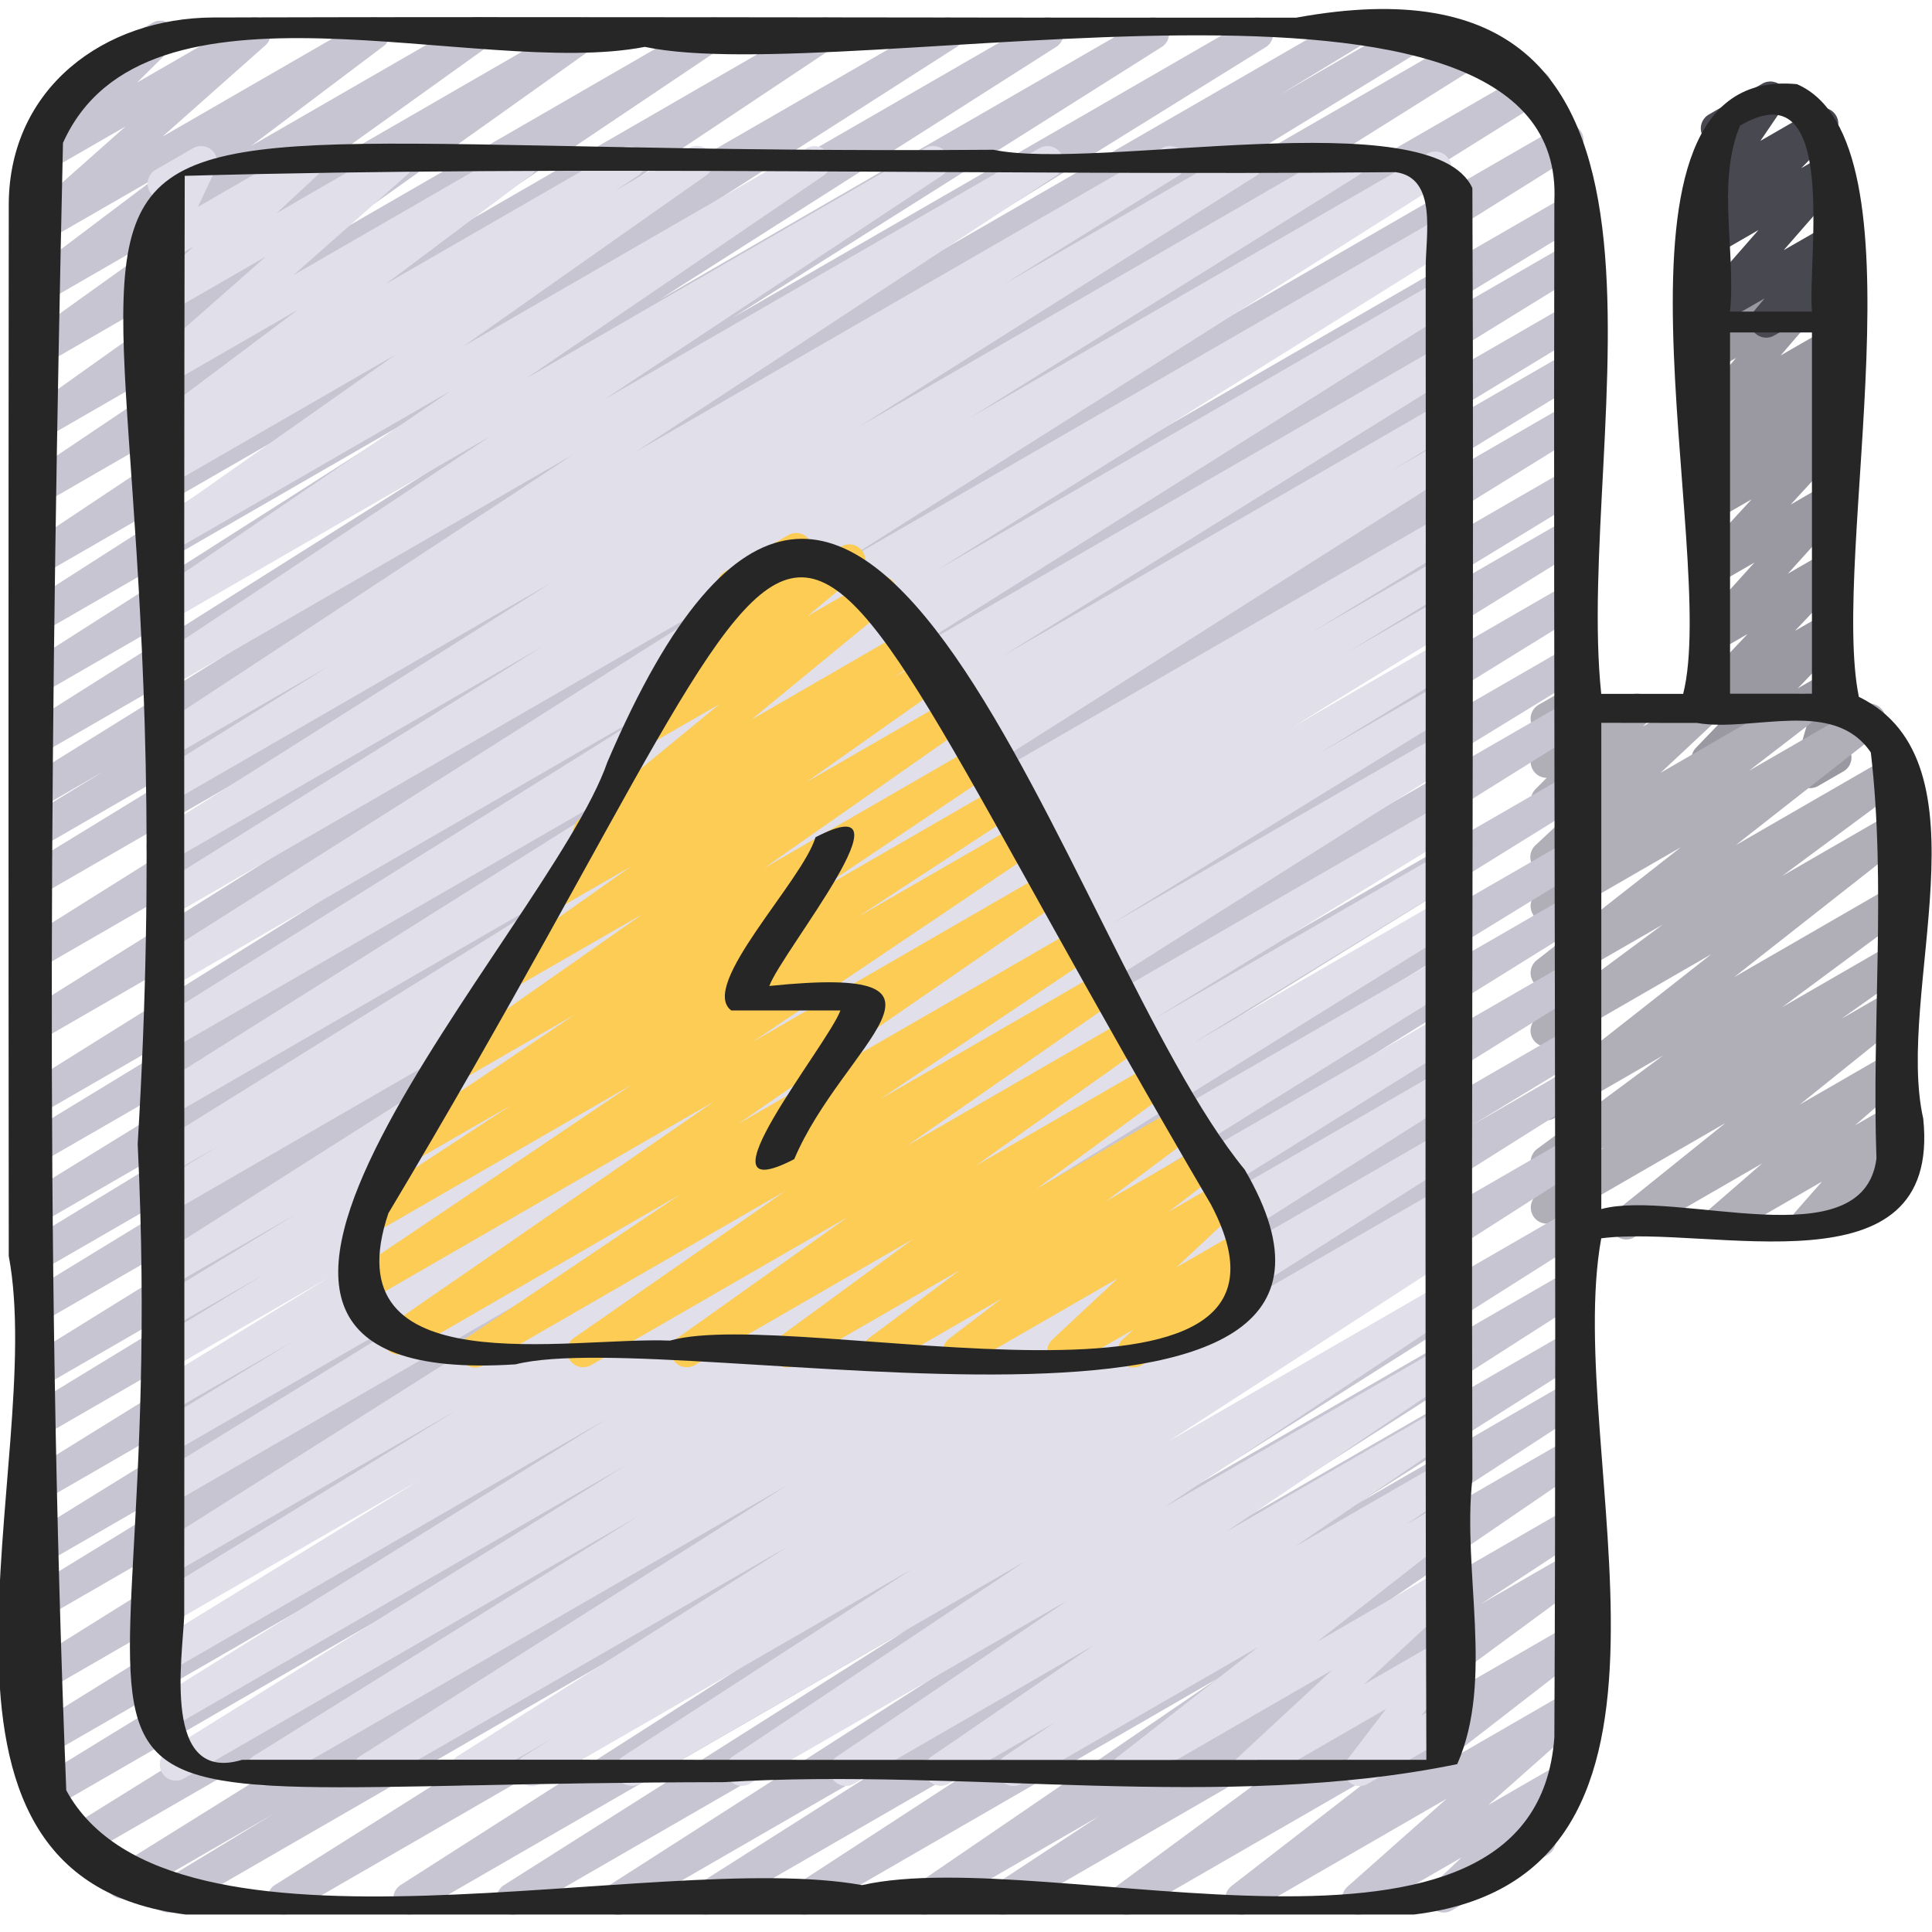 <?xml version="1.0" encoding="UTF-8"?>
<svg xmlns="http://www.w3.org/2000/svg" id="Icons" viewBox="0 0 60 60" width="512" height="512"><defs><style>.cls-1{fill:#9a98a0;}.cls-2{fill:#b0aeb7;}.cls-3{fill:#c7c5d1;}.cls-4{fill:#e0dfea;}.cls-5{fill:#fccc54;}.cls-6{fill:#484851;}.cls-7{fill:#262626;}</style></defs><path class="cls-1" d="M56.212,24.476a.5.5,0,0,1-.481-.64l.436-1.5-2.888,1.667a.5.5,0,0,1-.61-.779l1.52-1.583-.911.525a.5.5,0,0,1-.613-.776l1.607-1.7-.995.575a.5.5,0,0,1-.621-.768l1.83-2.027-1.21.7a.5.5,0,0,1-.618-.772l1.74-1.891-1.124.648a.5.5,0,0,1-.592-.8l.823-.774-.232.133a.5.5,0,0,1-.588-.8l.621-.571-.033.018a.5.5,0,0,1-.629-.758l1.27-1.486-.643.371a.5.5,0,0,1-.623-.1.5.5,0,0,1-.029-.63l.454-.617a.493.493,0,0,1-.177-.18.5.5,0,0,1,.183-.683L54.267,8.6a.5.5,0,0,1,.652.729l-.077.105,1.1-.633a.5.5,0,0,1,.63.758L55.3,11.039l1.424-.821a.5.5,0,0,1,.589.8l-.624.573.038-.022a.5.5,0,0,1,.592.8l-.821.773.232-.133a.5.5,0,0,1,.618.771l-1.739,1.891,1.124-.649a.5.5,0,0,1,.622.767l-1.831,2.027,1.214-.7a.5.5,0,0,1,.614.777l-1.609,1.7,1-.576a.5.5,0,0,1,.611.779L55.83,21.379l.914-.527a.5.5,0,0,1,.731.572l-.465,1.6a.5.5,0,0,1,.239.933l-.787.454A.5.5,0,0,1,56.212,24.476Z"/><path class="cls-2" d="M50.507,38.492a.5.5,0,0,1-.314-.889l3.391-2.726-5.3,3.062a.5.5,0,0,1-.539-.84l2.087-1.477-1.548.894a.5.5,0,0,1-.548-.834l3.917-2.905L48.28,34.723a.5.5,0,0,1-.558-.827l5.427-4.264-4.869,2.81a.5.5,0,0,1-.548-.834l3.914-2.9L48.28,30.649a.5.5,0,0,1-.558-.826L52.2,26.312l-3.92,2.262a.5.5,0,0,1-.554-.829l1.963-1.511-1.409.813a.5.5,0,0,1-.591-.8l1.71-1.6L48.28,25.3a.5.5,0,0,1-.6-.785l.355-.359h0a.5.5,0,0,1-.477-.647l.231-.753a.513.513,0,0,1-.187-.186.5.5,0,0,1,.183-.683l.5-.288a.5.5,0,0,1,.728.581l-.125.407,1.71-.987a.5.5,0,0,1,.6.785l-.177.179,1.67-.964a.5.5,0,0,1,.591.8l-1.711,1.6L55.721,21.6a.5.5,0,0,1,.554.829l-1.963,1.511,3.5-2.022a.5.5,0,0,1,.559.826L53.9,26.251l4.814-2.779a.5.5,0,0,1,.548.834l-3.917,2.9,3.377-1.949a.5.5,0,0,1,.558.826l-5.427,4.265,4.869-2.811a.5.5,0,0,1,.548.834l-3.921,2.907,3.373-1.947a.5.5,0,0,1,.539.841l-2.08,1.471,1.541-.889a.5.5,0,0,1,.563.822l-3.389,2.725,2.826-1.632a.5.5,0,0,1,.578.809l-1.692,1.471,1.114-.642a.5.5,0,0,1,.625.762l-.831.946.173-.1a.5.5,0,0,1,.5.865l-2.809,1.621a.5.5,0,0,1-.625-.762l.83-.945-2.974,1.717a.5.5,0,0,1-.578-.81l1.691-1.469-3.965,2.289A.491.491,0,0,1,50.507,38.492Z"/><path class="cls-3" d="M19.191,59.47a.5.5,0,0,1-.269-.921l11.594-7.43L16.168,59.4a.5.5,0,0,1-.518-.855l12.511-7.926L12.951,59.4a.5.5,0,0,1-.519-.853l17.7-11.316L9.048,59.4a.5.5,0,0,1-.517-.855L26.982,46.913,5.469,59.334a.5.5,0,0,1-.509-.86l3.506-2.125L4.058,58.894a.5.5,0,0,1-.515-.858l20.025-12.48L2.521,57.707a.5.5,0,0,1-.514-.857l20.7-12.871L1.6,56.168a.5.5,0,0,1-.512-.858l15.536-9.529L1.291,54.63a.5.5,0,0,1-.514-.858L21.653,40.829,1.28,52.591a.5.5,0,0,1-.514-.857l23.712-14.82L1.28,50.307a.5.5,0,0,1-.51-.86l15.14-9.274L1.28,48.619a.5.5,0,0,1-.512-.857L20.609,35.49,1.28,46.649a.5.5,0,0,1-.513-.857L21.249,33.1,1.28,44.634a.5.5,0,0,1-.509-.86l12.135-7.4L1.28,43.088a.5.5,0,0,1-.513-.858L21.223,29.561,1.28,41.074a.5.5,0,0,1-.51-.859l13.57-8.29L1.28,39.464a.5.5,0,0,1-.509-.86l10.6-6.45L1.28,37.981a.5.5,0,0,1-.512-.858L19.3,25.7,1.28,36.1a.5.5,0,0,1-.509-.86L12.332,28.2,1.28,34.578a.5.5,0,0,1-.514-.856l23.572-14.74L1.28,32.294a.5.5,0,0,1-.515-.856L23.434,17.259,1.28,30.049a.5.5,0,0,1-.515-.857L22.732,15.4,1.28,27.789a.5.5,0,0,1-.51-.859l9.538-5.836L1.28,26.306a.5.5,0,0,1-.509-.861l2.462-1.5L1.28,25.077a.5.5,0,0,1-.513-.857l11.568-7.185L1.28,23.418a.5.5,0,0,1-.516-.855l13.316-8.4-12.8,7.39a.5.5,0,0,1-.518-.855l12.322-7.855L1.28,19.652A.5.5,0,0,1,.761,18.8L10.8,12.375,1.28,17.868a.5.5,0,0,1-.527-.848L12.4,9.257,1.28,15.679a.5.5,0,0,1-.529-.848L9.708,8.813,1.28,13.679a.5.5,0,0,1-.54-.84l8.574-6.1L1.28,11.378a.5.5,0,0,1-.541-.839L6.3,6.555l-5.02,2.9A.5.5,0,0,1,.729,8.62l4.109-3.1L1.28,7.571A.5.5,0,0,1,.7,6.765L3.9,3.927,1.4,5.368A.5.5,0,0,1,.8,4.58l1.417-1.4a.5.5,0,0,1-.159-.924L4.737.707a.5.5,0,0,1,.6.788L4.26,2.562,7.663.6a.5.5,0,0,1,.582.806l-3.2,2.838L11.36.6a.5.5,0,0,1,.552.832L7.8,4.532,14.618.6a.5.5,0,0,1,.541.839L9.6,5.422,17.954.6a.5.5,0,0,1,.54.84l-8.573,6.1L21.938.6a.5.5,0,0,1,.53.847l-8.96,6.02L25.4.6a.5.5,0,0,1,.528.848L14.281,9.208,29.2.6a.5.5,0,0,1,.52.853L19.677,7.877,32.286.6a.5.5,0,0,1,.519.854L20.487,9.3,35.568.6a.5.5,0,0,1,.517.855l-13.311,8.4L38.807.6a.5.5,0,0,1,.513.857L27.74,8.646,41.682.6a.5.5,0,0,1,.509.86l-2.45,1.487L43.8.6a.5.5,0,0,1,.51.859L34.773,7.3,45.687,1a.5.5,0,0,1,.515.857L24.232,15.643l23.205-13.4a.5.5,0,0,1,.516.857L25.288,17.278,48.437,3.914a.5.5,0,0,1,.514.857L25.375,19.513,48.72,6.035a.5.5,0,0,1,.509.86L37.691,13.923,48.72,7.556a.5.5,0,0,1,.512.858L30.7,19.84,48.72,9.438a.5.5,0,0,1,.509.859L38.6,16.762,48.72,10.921a.5.5,0,0,1,.51.859L35.682,20.058,48.72,12.53a.5.5,0,0,1,.513.858L28.764,26.066,48.72,14.545a.5.5,0,0,1,.509.859L37.116,22.789l11.6-6.7a.5.5,0,0,1,.513.857l-20.5,12.7L48.72,18.106a.5.5,0,0,1,.512.858L29.4,31.227,48.72,20.075a.5.5,0,0,1,.51.86L34.09,30.209l14.63-8.446a.5.5,0,0,1,.514.856L25.512,37.446l23.208-13.4a.5.5,0,0,1,.513.857L28.349,37.854,48.72,26.094a.5.5,0,0,1,.511.858L33.705,36.475,48.72,27.807a.5.5,0,0,1,.513.857l-20.7,12.868L48.72,29.88a.5.5,0,0,1,.514.857L29.219,43.212l19.5-11.259a.5.5,0,0,1,.509.86L45.7,34.952l3.02-1.743a.5.5,0,0,1,.516.855L30.785,45.7,48.72,35.344a.5.5,0,0,1,.519.853l-17.7,11.318L48.72,37.6a.5.5,0,0,1,.517.855L36.724,46.38l12-6.925a.5.5,0,0,1,.519.854L37.647,47.736,48.72,41.345a.5.5,0,0,1,.518.854l-7.123,4.525,6.6-3.813a.5.5,0,0,1,.522.852L40.9,49.193l7.82-4.513a.5.5,0,0,1,.532.845l-9.4,6.427L48.72,46.83a.5.5,0,0,1,.524.851l-3.263,2.141,2.739-1.58a.5.5,0,0,1,.547.835L42.526,54.04l6.194-3.575a.5.5,0,0,1,.555.828L44.684,54.85l4.036-2.33a.5.5,0,0,1,.581.806L46.216,56.06l2.376-1.372a.5.5,0,0,1,.594.795l-1.275,1.2a.5.5,0,0,1,.155.923L45.1,59.321a.5.5,0,0,1-.594-.8l.887-.838L42.425,59.4a.5.5,0,0,1-.581-.806l3.087-2.735L38.8,59.4a.5.5,0,0,1-.556-.828l4.59-3.554L35.238,59.4a.5.5,0,0,1-.547-.835L41.432,53.6,31.389,59.4a.5.5,0,0,1-.525-.85l3.265-2.144L28.942,59.4a.5.5,0,0,1-.532-.845l9.4-6.425L25.219,59.4a.5.5,0,0,1-.523-.851l8.343-5.432L22.155,59.4a.5.5,0,0,1-.518-.854l7.128-4.528L19.441,59.4A.5.5,0,0,1,19.191,59.47Z"/><path class="cls-4" d="M16.518,55.47a.5.5,0,0,1-.264-.925l.869-.538-2.418,1.4a.5.5,0,0,1-.518-.854l10.292-6.53L11.688,55.4a.5.5,0,0,1-.517-.854L24.46,46.117,8.377,55.4a.5.5,0,0,1-.515-.856L19.8,47.1,5.712,55.233a.5.5,0,0,1-.515-.857l14.24-8.871L5.28,53.678a.5.5,0,0,1-.513-.858l14.069-8.751L5.28,51.9a.5.5,0,0,1-.511-.859L13,45.986,5.28,50.441a.5.5,0,0,1-.511-.858l9.4-5.782L5.28,48.932a.5.5,0,0,1-.517-.856L23.731,36.081,5.28,46.733a.5.5,0,0,1-.512-.858l10.7-6.6L5.28,45.156a.5.5,0,0,1-.51-.859l4.276-2.608L5.28,43.863A.5.5,0,0,1,4.77,43l5.5-3.359L5.28,42.524a.5.5,0,0,1-.509-.859l3.42-2.084L5.28,41.262a.5.5,0,0,1-.51-.86L9.233,37.68,5.28,39.962a.5.5,0,0,1-.517-.855L24.546,26.552,5.28,37.675a.5.5,0,0,1-.509-.861l2.042-1.241-1.533.885a.5.5,0,0,1-.513-.857L18.836,26.85,5.28,34.676a.5.5,0,0,1-.516-.856L22.341,22.765,5.28,32.614a.5.5,0,0,1-.515-.856l16.1-10.072-15.581,9a.5.5,0,0,1-.517-.856L23.639,17.872,5.28,28.472a.5.5,0,0,1-.514-.857l12.068-7.529L5.28,26.756a.5.5,0,0,1-.516-.856l12.351-7.8L5.28,24.935a.5.5,0,0,1-.513-.858L10.193,20.7,5.28,23.538a.5.5,0,0,1-.524-.85l13.049-8.576L5.28,21.343a.5.5,0,0,1-.526-.85l10.484-6.951L5.28,19.291a.5.5,0,0,1-.531-.846l9.259-6.314L5.28,17.169a.5.5,0,0,1-.538-.842l7.552-5.319L5.28,15.057a.5.5,0,0,1-.525-.85l.709-.469-.184.106a.5.5,0,0,1-.55-.833L9.25,9.62,5.28,11.911A.5.5,0,0,1,4.7,11.1L8.256,7.968,5.28,9.686a.5.5,0,0,1-.591-.8L6.006,7.661l-.726.418a.5.5,0,0,1-.7-.643L5.152,6.2a.5.5,0,0,1-.319-.927L6,4.6a.5.5,0,0,1,.7.643L6.149,6.423,9.312,4.6a.5.5,0,0,1,.591.8L8.589,6.621l3.5-2.023a.5.5,0,0,1,.581.807L9.117,8.542,15.949,4.6a.5.5,0,0,1,.55.833L11.98,8.82,19.3,4.6a.5.5,0,0,1,.525.849l-.714.472L21.4,4.6a.5.5,0,0,1,.539.841L14.383,10.76,25.057,4.6a.5.5,0,0,1,.531.845l-9.256,6.313L28.731,4.6a.5.5,0,0,1,.527.849L18.776,12.4,32.284,4.6a.5.5,0,0,1,.525.85L19.758,14.025,36.087,4.6a.5.5,0,0,1,.514.857L31.162,8.838,38.507,4.6a.5.5,0,0,1,.516.855l-12.349,7.8L41.661,4.6a.5.5,0,0,1,.515.856L30.114,12.979l14.2-8.2a.5.5,0,0,1,.518.856L25.956,17.589,44.72,6.756a.5.5,0,0,1,.515.856l-16.1,10.073,15.581-9a.5.5,0,0,1,.516.856L27.659,20.6l17.061-9.85a.5.5,0,0,1,.513.857L31.164,20.359,44.72,12.533a.5.5,0,0,1,.509.861l-2.042,1.241,1.533-.885a.5.5,0,0,1,.517.854L25.454,27.16,44.72,16.037a.5.5,0,0,1,.51.859l-4.491,2.74,3.981-2.3a.5.5,0,0,1,.509.859l-3.392,2.067L44.72,18.6a.5.5,0,0,1,.51.859l-5.5,3.359,4.989-2.88a.5.5,0,0,1,.51.86l-4.276,2.607,3.766-2.174a.5.5,0,0,1,.512.859L34.51,28.7,44.72,22.81a.5.5,0,0,1,.517.855L26.278,35.654,44.72,25.007a.5.5,0,0,1,.511.858l-9.419,5.794,8.908-5.141a.5.5,0,0,1,.511.858l-8.208,5.038,7.7-4.443a.5.5,0,0,1,.513.857L31.164,37.579,44.72,29.753a.5.5,0,0,1,.514.857L31,39.479,44.72,31.558a.5.5,0,0,1,.514.856L33.292,39.863l11.428-6.6a.5.5,0,0,1,.517.854L31.946,42.552,44.72,35.178a.5.5,0,0,1,.517.854l-10.3,6.534L44.72,36.92a.5.5,0,0,1,.513.857l-.861.534.348-.2a.5.5,0,0,1,.521.853L36.25,44.788l8.47-4.89a.5.5,0,0,1,.527.849l-9.094,6.066,8.567-4.945a.5.5,0,0,1,.53.847l-7.17,4.856,6.64-3.833a.5.5,0,0,1,.532.845l-5.038,3.45,4.506-2.6a.5.5,0,0,1,.529.847l-1.585,1.069,1.056-.61a.5.5,0,0,1,.557.826l-4.36,3.413,3.8-2.2a.5.5,0,0,1,.59.8l-2.947,2.732,2.357-1.36a.5.5,0,0,1,.646.736l-1.22,1.593.574-.33a.5.5,0,0,1,.5.865L42.475,55.4a.5.5,0,0,1-.647-.736l1.22-1.593L39.013,55.4a.5.5,0,0,1-.59-.8l2.946-2.733L35.253,55.4a.5.5,0,0,1-.558-.826l4.362-3.413L31.714,55.4a.5.5,0,0,1-.529-.847l1.583-1.067L29.451,55.4a.5.5,0,0,1-.532-.844L33.96,51.1l-7.444,4.3a.5.5,0,0,1-.531-.846L33.159,49.7l-9.884,5.7a.5.5,0,0,1-.527-.848l9.088-6.063L19.865,55.4a.5.5,0,0,1-.521-.852l8.995-5.827L16.768,55.4A.5.5,0,0,1,16.518,55.47Z"/><path class="cls-5" d="M14.762,42.47a.5.5,0,0,1-.279-.915L21.114,37.1,12.639,42a.5.5,0,0,1-.535-.844l10.07-6.948-10.756,6.21a.5.5,0,0,1-.529-.848l8.733-5.886-8.047,4.645a.5.5,0,0,1-.523-.85l4.832-3.163L12.876,36.05a.5.5,0,0,1-.528-.848l5.506-3.695-3.521,2.032A.5.5,0,0,1,13.8,32.7l6.161-4.316L16,30.665a.5.5,0,0,1-.538-.841l4.129-2.913-2.125,1.227a.5.5,0,0,1-.534-.845l1.394-.96a.509.509,0,0,1-.434-.216.5.5,0,0,1,.093-.671l4.362-3.58-1.867,1.077a.5.5,0,0,1-.569-.817l1.763-1.464a.5.5,0,0,1-.437-.848l1.234-1.223a.506.506,0,0,1-.139-.155.5.5,0,0,1,.183-.683l1.969-1.137a.5.5,0,0,1,.6.787l-.407.405,1.451-.838a.5.5,0,0,1,.569.817l-1.623,1.349,2.045-1.181a.5.5,0,0,1,.567.819l-4.359,3.58,4.754-2.746a.5.5,0,0,1,.534.845l-.828.57.836-.482a.5.5,0,0,1,.538.841L25.043,24.29l4.313-2.49a.5.5,0,0,1,.538.842L23.729,26.96l6.458-3.729a.5.5,0,0,1,.529.848l-5.509,3.7,5.706-3.294a.5.5,0,0,1,.524.851l-4.824,3.156,4.963-2.865a.5.5,0,0,1,.529.848L23.37,32.36l9.074-5.239a.5.5,0,0,1,.535.844l-10.07,6.948,10.529-6.079a.5.5,0,0,1,.529.848l-6.636,4.454,6.88-3.972a.5.5,0,0,1,.535.843l-6.586,4.58,6.89-3.978a.5.5,0,0,1,.539.84l-5.3,3.762L35.855,33a.5.5,0,0,1,.545.836l-4.216,3.087L36.64,34.35a.5.5,0,0,1,.548.833l-2.842,2.125,3-1.735a.5.5,0,0,1,.553.83l-1.626,1.242,1.7-.984a.5.5,0,0,1,.592.8l-2.035,1.9,2.121-1.223a.5.5,0,0,1,.588.8l-.45.412a.5.5,0,0,1,.331.926L35.45,42.4a.5.5,0,0,1-.588-.8l.34-.311L33.274,42.4a.5.5,0,0,1-.591-.8l2.034-1.9-4.682,2.7a.5.5,0,0,1-.554-.83l1.625-1.24L27.521,42.4a.5.5,0,0,1-.549-.833l2.844-2.126L24.69,42.4a.5.5,0,0,1-.544-.836l4.216-3.087L21.567,42.4a.5.5,0,0,1-.539-.839l5.3-3.764-7.974,4.6a.5.5,0,0,1-.536-.842L24.4,36.98,15.012,42.4A.5.5,0,0,1,14.762,42.47Z"/><path class="cls-6" d="M54.852,10.486a.5.5,0,0,1-.384-.82l.334-.4-1.522.878a.5.5,0,0,1-.626-.762L54.61,7.145l-1.33.767a.5.5,0,0,1-.607-.782L53.681,6.1l-.4.231a.5.5,0,0,1-.664-.714l.77-1.133a.492.492,0,0,1-.5-.245.5.5,0,0,1,.182-.682l1.66-.958a.5.5,0,0,1,.616.091.5.5,0,0,1,.048.623l-.722,1.062,1.672-.965a.5.5,0,0,1,.607.782L55.939,5.223l.783-.452a.5.5,0,0,1,.626.762L55.393,7.77,56.734,7a.5.5,0,0,1,.634.753l-.42.5a.5.5,0,0,1,.294.931L55.1,10.419A.494.494,0,0,1,54.852,10.486Z"/><path class="cls-7" d="M5.765,59.457q19.072,0,38.15,0c9.744-1.191,4.6-14.326,5.813-21,3.37-.437,10.573,1.821,10-3.717-.883-3.923,2.17-11.06-2-13.1-.9-4.418,2.165-17.245-1.921-19.026-6.68-.638-2.405,14.513-3.535,18.935l-2.544,0c-.862-8.165,4.1-23.484-9.475-21C29.044.556,17.835.512,6.626.543,3.225.556.3,2.734.272,6.32q-.015,16.343,0,32.686C1.482,45.454-3.627,58.278,5.765,59.457ZM56.272,14.52v7.024q-1.272,0-2.544,0V10.325h2.544ZM54.04,3.9c3.091-1.81,2.088,4.116,2.232,5.776H53.728C53.912,7.8,53.308,5.645,54.04,3.9ZM52.7,22.452c1.738.3,4.241-.793,5.4.916.482,4.125.026,8.431.175,12.612-.408,3.168-6.185.939-8.545,1.568v-15.1ZM1.956,4.438C4.505-1.249,14.83,2.468,20.024,1.456c6.3,1.326,28.659-3.874,28.248,4.789-.039,15.9.078,31.808,0,47.708-.6,8.356-15.678,3.276-21.5,4.591C20.39,57.388,5.3,61.552,2.058,55.6,1.374,38.675,1.578,21.383,1.956,4.438Z"/><path class="cls-7" d="M4.276,35.529C5.394,58.5-2.066,55.377,22.456,55.347c7.5-.459,15.549.934,22.8-.561,1.156-2.618.148-5.986.47-8.858-.041-13.358.059-26.75,0-40.087-1.243-2.729-11.656-.515-14.874-1.19C-6.429,4.943,6.491-.955,4.276,35.529ZM5.737,5.461c12.355-.344,25.134,0,37.608-.114,1.3.179.931,1.964.931,2.965.014,15.432-.031,30.942.021,46.34-12.208.017-24.531-.011-36.776,0-2.5.756-1.852-3.165-1.8-4.473C5.738,35.28,5.7,20.347,5.737,5.461Z"/><path class="cls-7" d="M16.012,42.371c4.972-1.257,28.562,4.1,22.644-6.046C33.016,29.46,26.9,4.884,18.862,23.669,17.048,28.93,2.915,43.218,16.012,42.371Zm-3.946-4.7c15.438-25.821,10-26.727,25.54-.267,3.988,7.542-12.9,3.118-16.8,4.23C17.715,41.5,10.234,43.057,12.066,37.667Z"/><path class="cls-7" d="M22.71,31.38H26.1c-.388,1.067-4.673,6.295-1.434,4.618,1.515-3.58,5.926-6.065-.774-5.378.387-1.066,4.674-6.3,1.434-4.618C24.925,27.356,21.686,30.618,22.71,31.38Z"/></svg>
